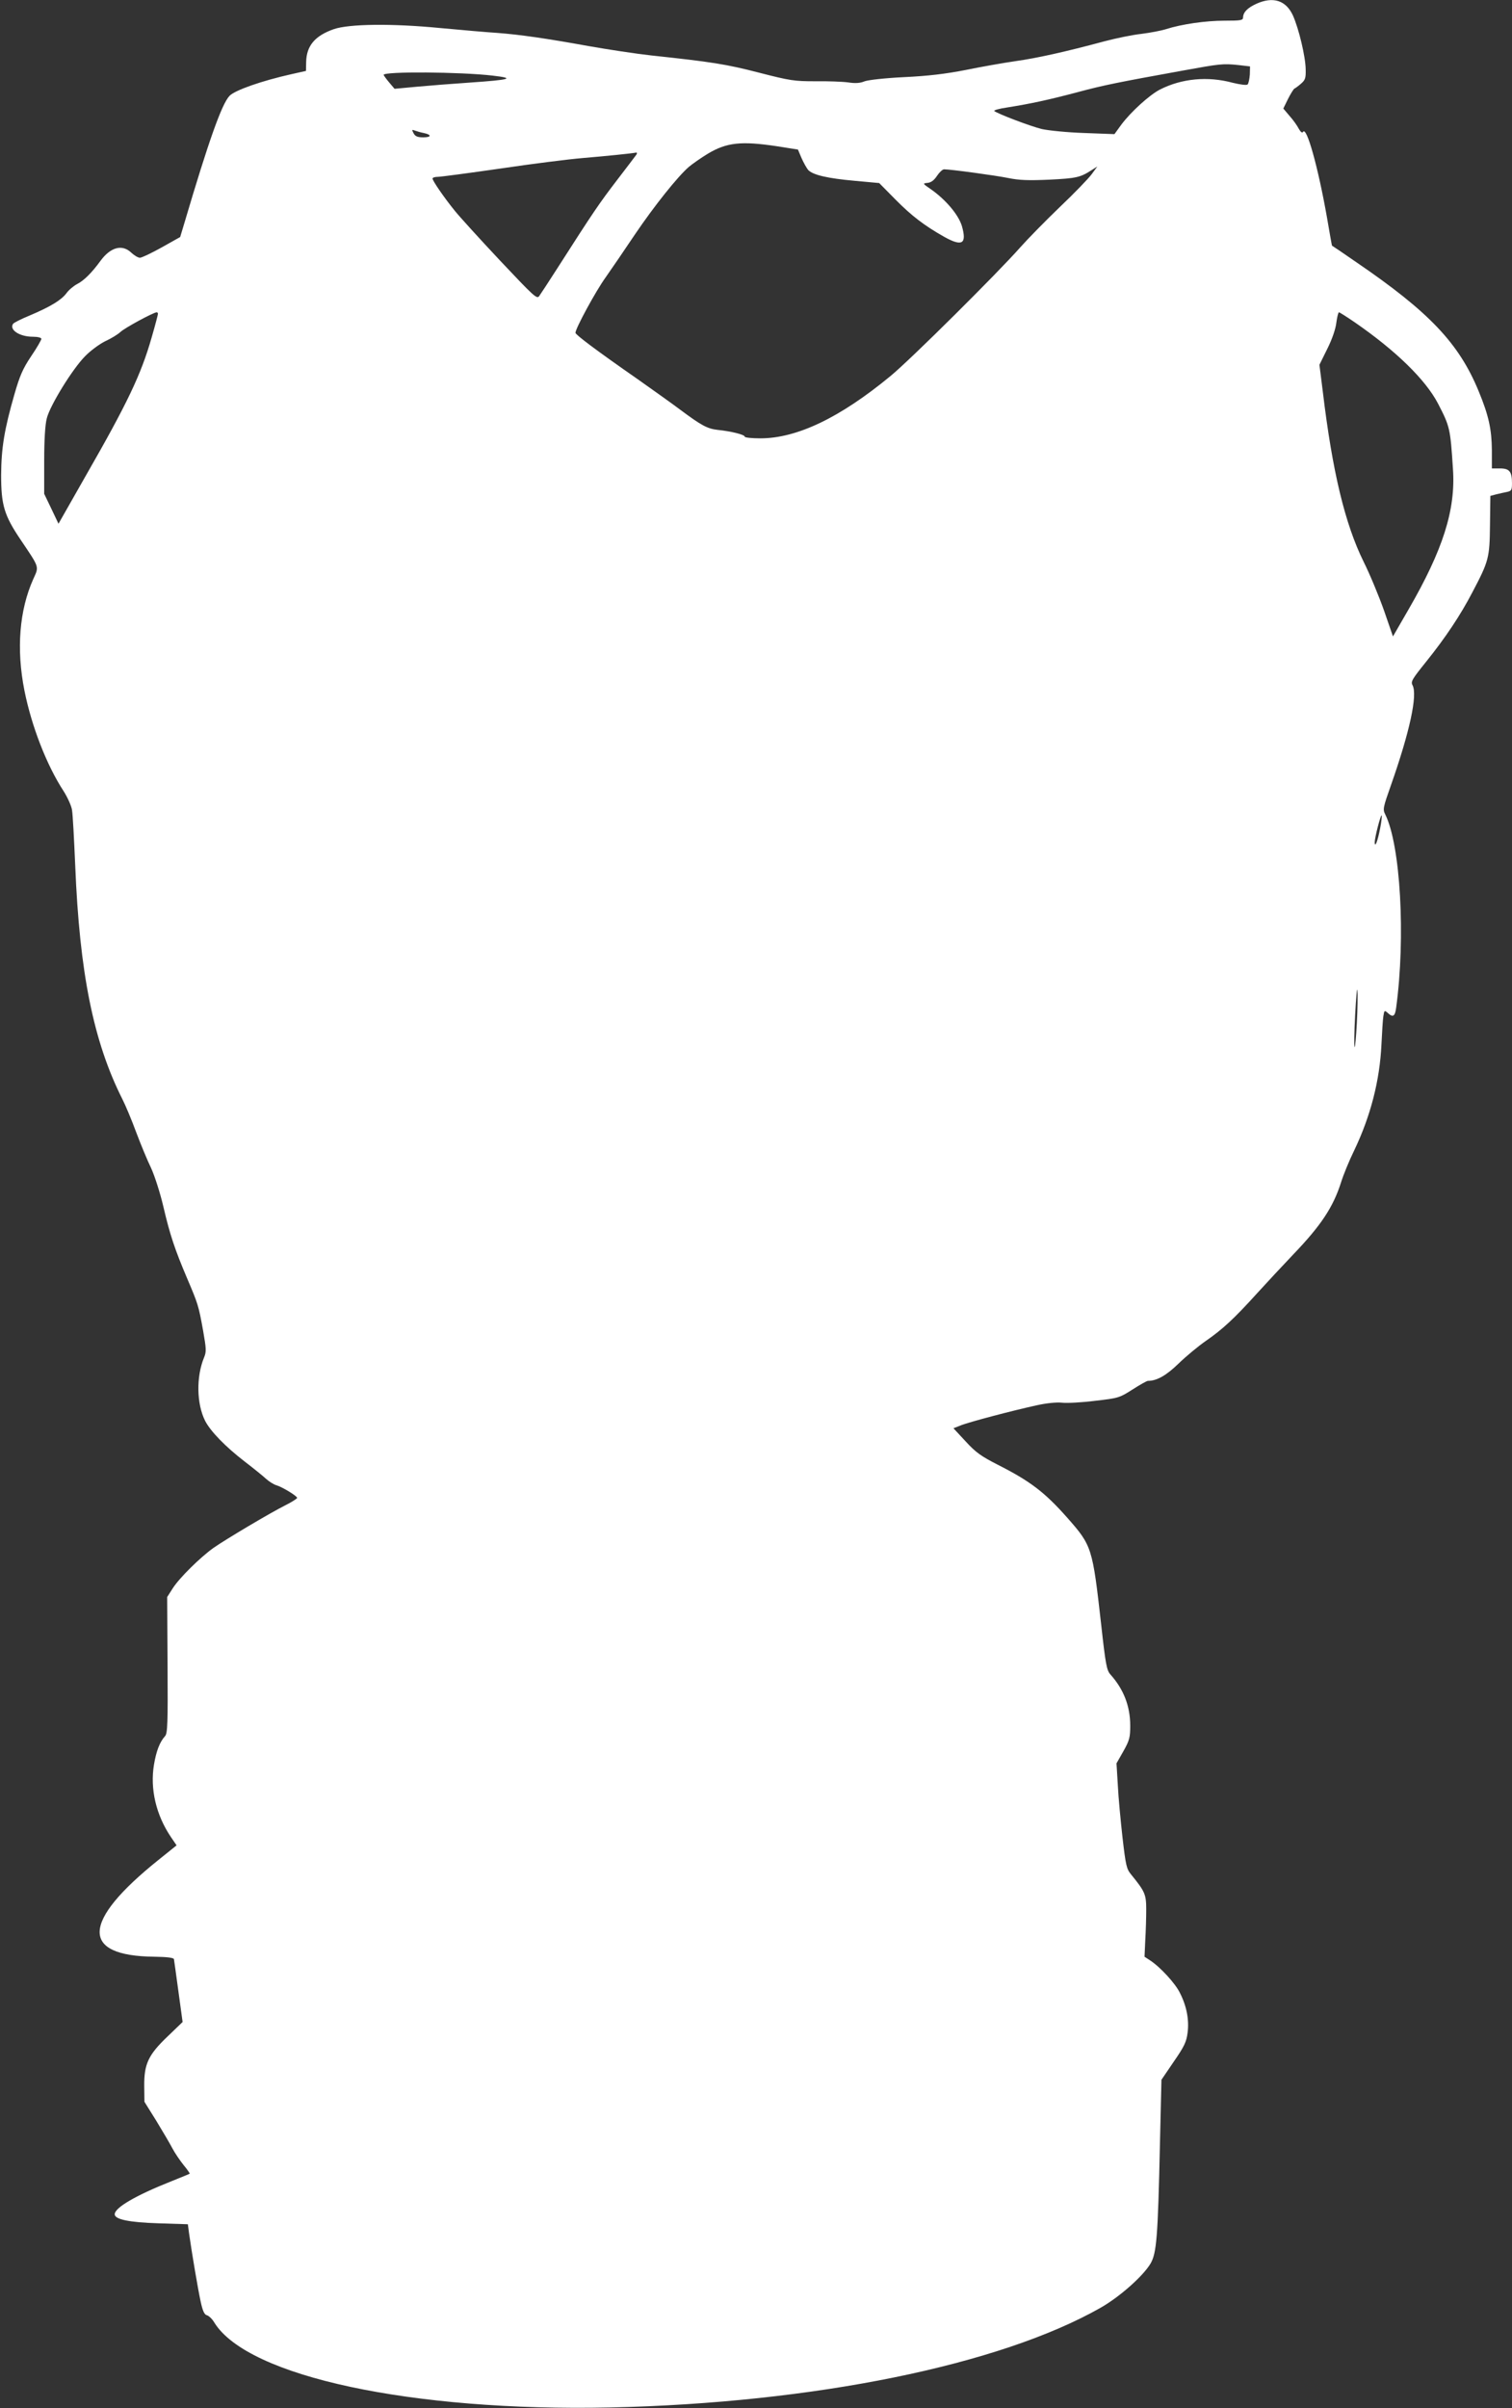 <?xml version="1.0" standalone="no"?>
<!DOCTYPE svg PUBLIC "-//W3C//DTD SVG 20010904//EN"
 "http://www.w3.org/TR/2001/REC-SVG-20010904/DTD/svg10.dtd">
<svg version="1.0" xmlns="http://www.w3.org/2000/svg"
 width="804pt" height="1280pt" viewBox="0 0 804 1280"
 preserveAspectRatio="xMidYMid meet">
<rect x="0" y="0" width="804" height="1280" fill="#333333" stroke="none"/>
<g transform="translate(0,1280) scale(0.1,-0.1)"
fill="#ffffff" stroke="none">
<path d="M6681 12780 c-48 -22 -70 -45 -71 -72 0 -16 -11 -18 -99 -18 -99 0
-226 -18 -311 -45 -25 -8 -83 -19 -130 -25 -47 -5 -134 -23 -195 -39 -212 -57
-361 -90 -475 -106 -63 -9 -182 -30 -265 -47 -108 -21 -200 -32 -327 -38 -103
-5 -190 -15 -210 -22 -23 -10 -50 -12 -88 -6 -30 4 -109 7 -175 6 -111 0 -133
3 -300 46 -174 45 -252 57 -570 91 -82 9 -233 32 -335 50 -226 41 -366 61
-485 70 -49 3 -187 15 -305 26 -257 25 -484 22 -565 -6 -100 -35 -145 -88
-147 -174 l-1 -48 -76 -17 c-161 -36 -303 -86 -331 -116 -41 -44 -110 -237
-240 -677 l-22 -73 -98 -55 c-54 -30 -106 -55 -116 -55 -10 0 -30 12 -46 27
-48 46 -110 30 -164 -44 -46 -63 -87 -104 -124 -123 -19 -10 -45 -32 -57 -49
-27 -36 -84 -71 -195 -118 -46 -19 -86 -39 -89 -45 -20 -32 36 -68 106 -68 26
0 45 -5 45 -11 0 -6 -24 -48 -54 -92 -45 -67 -61 -105 -89 -202 -54 -188 -70
-285 -71 -430 0 -159 16 -214 103 -343 103 -153 99 -141 68 -210 -74 -165 -91
-372 -47 -593 38 -190 118 -396 208 -534 21 -33 42 -79 45 -101 4 -22 11 -155
17 -295 23 -570 97 -936 250 -1240 17 -33 50 -112 74 -177 24 -64 60 -151 80
-192 19 -42 48 -132 65 -205 35 -150 61 -227 126 -380 58 -136 61 -145 85
-278 17 -97 18 -112 5 -143 -42 -102 -40 -246 6 -337 29 -56 108 -137 209
-215 47 -36 99 -78 115 -93 17 -15 41 -30 55 -34 31 -9 110 -57 110 -67 0 -4
-28 -22 -62 -39 -80 -40 -319 -182 -383 -227 -70 -50 -180 -158 -216 -214
l-30 -47 2 -361 c2 -310 0 -363 -13 -378 -29 -32 -47 -80 -59 -151 -22 -130
11 -269 90 -386 l30 -44 -97 -78 c-409 -328 -416 -510 -21 -514 66 -1 102 -5
104 -13 1 -6 12 -84 24 -173 l22 -161 -79 -76 c-103 -98 -126 -147 -125 -264
l1 -84 63 -101 c34 -56 73 -122 86 -147 13 -25 40 -64 59 -88 20 -24 34 -45
33 -46 -2 -2 -47 -20 -99 -41 -189 -75 -300 -140 -300 -175 0 -27 75 -43 232
-48 l157 -5 6 -46 c15 -107 48 -301 62 -365 11 -51 20 -70 34 -73 10 -3 28
-20 39 -39 178 -287 1049 -473 2105 -451 1084 24 2071 225 2609 531 101 58
224 167 264 234 32 56 39 134 50 637 l8 340 66 97 c56 81 67 105 73 153 9 68
-5 142 -41 212 -24 50 -105 138 -159 173 l-29 19 4 88 c3 48 5 122 5 164 0 80
-7 95 -81 186 -24 29 -28 49 -45 195 -10 90 -22 215 -25 279 l-7 116 37 65
c32 57 36 73 36 135 0 104 -35 194 -106 273 -19 22 -25 52 -48 260 -47 417
-49 423 -183 575 -118 133 -195 192 -369 280 -86 44 -115 64 -169 123 l-65 70
38 15 c44 18 276 79 404 107 54 12 106 17 135 14 27 -3 106 1 176 10 124 14
130 16 199 60 39 25 76 46 82 46 47 0 97 28 162 91 39 38 105 93 147 122 88
61 149 117 272 253 49 54 135 146 190 204 149 155 214 253 256 385 12 39 43
115 70 170 87 182 136 371 145 565 3 63 7 130 10 148 5 32 6 33 23 18 28 -26
39 -19 45 27 51 376 23 866 -58 1028 -14 27 -11 38 31 157 99 282 142 478 114
530 -10 19 -2 32 72 124 103 128 183 248 246 369 88 167 92 183 94 358 l2 155
30 8 c17 4 42 10 58 13 24 5 27 10 27 46 0 62 -13 79 -64 79 l-43 0 0 98 c-1
110 -17 184 -70 312 -105 255 -262 421 -652 687 -69 48 -127 87 -128 87 -1 1
-13 69 -27 151 -47 266 -108 485 -127 454 -4 -8 -13 -1 -23 17 -8 16 -30 47
-49 68 l-33 39 25 51 c14 28 30 53 34 55 5 2 20 13 35 26 23 20 26 30 25 76
-1 69 -37 218 -68 287 -37 80 -105 102 -194 62z m-94 -326 l60 -7 -1 -43 c-2
-25 -7 -48 -12 -53 -5 -5 -38 -1 -79 9 -133 36 -271 23 -387 -36 -56 -29 -154
-118 -205 -186 l-37 -51 -160 6 c-91 3 -189 13 -226 21 -61 15 -235 81 -253
96 -4 4 27 13 70 19 125 20 218 40 373 81 137 37 218 53 555 114 204 37 217
39 302 30z m-3967 -56 c122 -14 96 -22 -122 -37 -90 -6 -216 -16 -281 -22
l-119 -11 -28 33 c-16 19 -29 37 -30 41 -1 19 412 16 580 -4z m-367 -305 c43
-9 42 -23 -2 -23 -31 0 -43 5 -52 22 -10 19 -9 20 7 14 11 -4 31 -10 47 -13z
m1876 -70 l114 -18 19 -45 c11 -25 27 -53 35 -63 25 -27 103 -45 247 -58 l131
-12 87 -88 c86 -87 153 -138 259 -198 95 -53 121 -38 94 57 -18 60 -85 140
-165 196 -45 31 -45 31 -17 34 19 2 35 15 50 38 12 18 29 34 37 34 35 0 270
-32 340 -46 58 -12 107 -14 220 -9 143 7 165 12 225 51 l30 19 -30 -41 c-17
-23 -93 -102 -170 -175 -77 -74 -171 -170 -210 -214 -119 -135 -584 -597 -690
-684 -268 -221 -497 -331 -692 -331 -46 0 -83 4 -83 9 0 11 -75 29 -144 36
-54 6 -86 23 -196 105 -41 31 -145 105 -230 165 -220 153 -330 236 -330 246 0
23 108 222 160 294 31 44 102 148 157 230 101 149 225 305 286 358 18 15 63
47 101 70 100 60 178 68 365 40z m-745 -45 c-5 -7 -52 -69 -105 -138 -91 -119
-123 -165 -316 -467 -45 -70 -88 -136 -96 -147 -12 -17 -28 -2 -209 190 -108
115 -216 234 -240 264 -56 69 -118 159 -118 171 0 5 13 9 28 9 15 0 165 20
332 44 168 25 366 50 440 56 118 10 258 24 283 29 5 0 5 -5 1 -11z m-2544
-846 c0 -4 -15 -62 -34 -127 -56 -196 -129 -349 -350 -734 l-145 -255 -38 80
-38 79 0 175 c0 113 5 194 14 227 17 68 137 263 204 330 28 29 76 64 106 79
31 14 67 36 81 49 23 22 175 104 193 105 4 0 7 -4 7 -8z m6362 -44 c222 -153
379 -307 445 -434 63 -122 65 -131 79 -347 15 -217 -53 -430 -237 -748 l-82
-142 -48 139 c-27 76 -75 192 -108 258 -99 201 -166 478 -217 904 l-18 143 42
85 c26 52 44 105 48 139 4 30 10 55 14 55 3 0 41 -24 82 -52z m137 -2690 c-13
-68 -28 -108 -29 -75 0 25 32 149 37 143 2 -2 -1 -33 -8 -68z m-124 -1036 c-4
-73 -9 -131 -12 -128 -3 3 -2 81 3 173 5 92 10 150 12 128 2 -22 1 -100 -3
-173z"/>
</g>
</svg>
